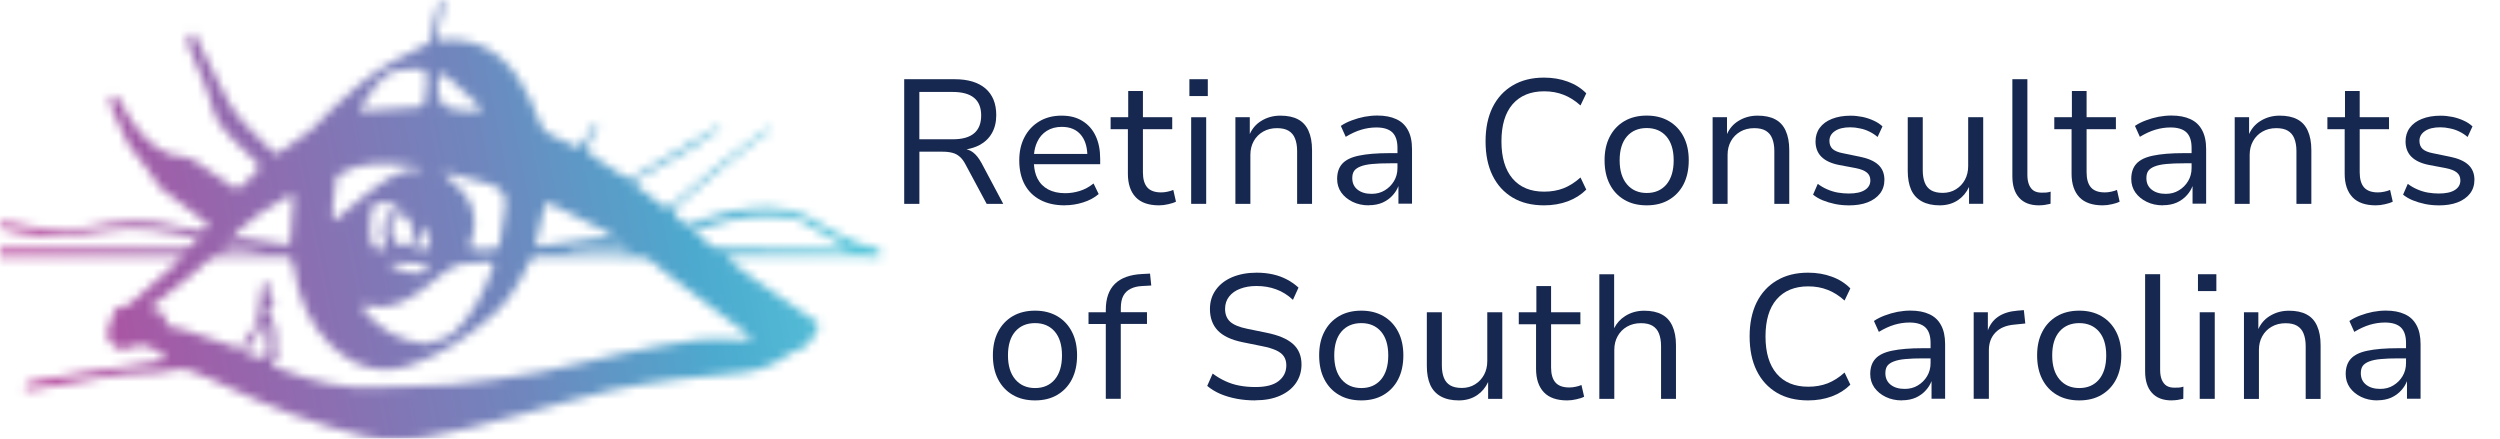 <svg width="285" height="50" viewBox="0 0 285 50" fill="none" xmlns="http://www.w3.org/2000/svg">
<g clip-path="url(#clip0_3913_253)">
<mask id="mask0_3913_253" style="mask-type:luminance" maskUnits="userSpaceOnUse" x="-1" y="-1" width="102" height="52">
<path d="M44.469 30.134C44.469 30.134 44.421 30.079 44.402 30.043C44.396 30.024 44.384 30.012 44.378 29.994C44.427 29.957 44.482 29.933 44.537 29.915H45.396C45.646 29.927 45.896 29.939 46.146 29.951C46.848 29.988 47.555 30.018 48.25 30.073C48.372 30.085 48.494 30.165 48.616 30.25C48.671 30.287 48.726 30.323 48.774 30.354C48.732 30.427 48.689 30.524 48.646 30.616C48.561 30.817 48.469 31.018 48.348 31.049C48.018 31.128 47.689 31.171 47.366 31.171C46.342 31.171 45.378 30.78 44.463 30.134M48.317 32.878C48.634 32.634 48.945 32.39 49.256 32.14C50.073 31.488 50.89 30.835 51.774 30.354C52.293 30.067 52.915 30.037 53.531 30.006C53.774 29.994 54.024 29.982 54.262 29.957C54.842 29.89 55.421 29.829 56 29.823C56.092 29.823 56.305 30.159 56.268 30.256C55.226 33.25 53.86 36.043 51.628 38.006C51.061 38.506 50.305 38.707 49.549 38.908C49.201 39 48.86 39.092 48.531 39.213C45.658 38.896 43.311 37.677 41.415 35.299C41.354 35.226 41.335 35.116 41.317 35C41.305 34.945 41.299 34.896 41.287 34.848C41.329 34.842 41.372 34.823 41.415 34.811C41.5 34.781 41.592 34.75 41.671 34.768C42.213 34.921 42.738 34.988 43.25 34.988C45.085 34.988 46.732 34.092 48.317 32.89M46.585 41.701C50.152 40.518 53.354 38.433 56.281 35.823C58.079 34.219 59.354 32.043 60.421 29.707C60.549 29.427 61.043 29.238 61.372 29.238C61.963 29.238 62.549 29.238 63.146 29.238C66.537 29.226 69.927 29.213 73.311 29.366C73.878 29.39 74.433 29.878 74.982 30.36C75.195 30.543 75.402 30.732 75.61 30.884C78.793 33.268 81.976 35.658 85.152 38.061C85.287 38.165 85.409 38.299 85.524 38.433C85.579 38.494 85.634 38.561 85.695 38.616C85.634 38.628 85.579 38.646 85.518 38.665C85.396 38.701 85.268 38.738 85.146 38.738C84.537 38.738 83.927 38.713 83.311 38.695C82.012 38.646 80.713 38.604 79.439 38.762C76.469 39.134 73.537 39.744 70.598 40.36C69.323 40.628 68.049 40.939 66.781 41.256C65.098 41.671 63.415 42.085 61.719 42.396C58.287 43.018 54.835 43.524 51.372 43.848C49.713 44 48.043 44.024 46.372 44.043C45.14 44.061 43.908 44.073 42.683 44.14C39.201 44.335 35.878 43.537 32.598 42.305C32.128 42.128 31.652 41.939 31.189 41.738C31.085 41.689 31.006 41.598 30.957 41.488C30.939 41.433 31.055 41.274 31.14 41.238C31.713 40.963 31.707 40.5 31.488 39.939C31.427 39.781 31.409 39.61 31.421 39.439C31.573 37.982 31.311 36.658 30.512 35.494C30.482 35.445 30.616 35.177 30.72 35.085C30.933 34.927 31.159 34.781 31.39 34.652C31.335 34.598 31.268 34.543 31.201 34.494C31.055 34.372 30.915 34.256 30.848 34.092C30.738 33.829 30.707 33.518 30.671 33.213C30.665 33.14 30.652 33.073 30.646 33C30.616 32.768 30.604 32.531 30.585 32.299C30.579 32.195 30.573 32.092 30.561 31.988C30.482 32.067 30.378 32.14 30.28 32.219C30.067 32.384 29.848 32.543 29.817 32.75C29.72 33.311 29.665 33.884 29.61 34.457C29.549 35.092 29.488 35.726 29.372 36.342C29.262 36.921 28.933 37.457 28.622 37.957C28.604 37.988 28.579 38.024 28.561 38.055C28.415 38.287 28.232 38.482 28.037 38.677C27.909 38.811 27.78 38.939 27.665 39.085C27.573 39.226 27.53 39.402 27.543 39.573C27.549 39.677 27.732 39.86 27.787 39.842C27.848 39.817 27.909 39.799 27.97 39.774C28.22 39.695 28.482 39.604 28.604 39.408C28.878 38.969 29.122 38.5 29.36 38.031C29.524 37.713 29.689 37.39 29.866 37.079C29.915 36.988 30.274 37.024 30.274 37.037C30.287 37.152 30.305 37.274 30.323 37.396C30.451 38.408 30.579 39.427 30.604 40.445C30.604 40.555 29.793 40.884 29.421 40.787C28.915 40.652 28.439 40.402 27.957 40.152C27.774 40.055 27.585 39.957 27.402 39.866C27.36 39.848 27.329 39.817 27.293 39.787C27.25 39.75 27.207 39.713 27.165 39.695C26.768 39.561 26.372 39.421 25.976 39.287C24.36 38.732 22.744 38.177 21.122 37.64C20.671 37.494 20.213 37.396 19.756 37.293C19.518 37.238 19.28 37.189 19.043 37.128C18.957 37.104 18.872 37.073 18.78 37.037C18.744 37.018 18.701 37.006 18.659 36.988C18.683 36.945 18.707 36.902 18.726 36.86C18.774 36.762 18.829 36.671 18.878 36.573C18.97 36.396 19.055 36.219 19.146 36.043L19.183 35.963C19.122 35.951 19.061 35.939 19 35.927C18.866 35.902 18.726 35.878 18.604 35.817C18.159 35.616 17.72 35.378 17.287 35.134C17.268 35.122 17.293 34.89 17.348 34.848C17.841 34.463 18.341 34.085 18.835 33.707C19.646 33.092 20.451 32.476 21.244 31.841C21.75 31.439 22.238 31.006 22.726 30.573C23.098 30.25 23.463 29.921 23.841 29.61C24.037 29.445 24.299 29.293 24.524 29.287C25.549 29.262 26.573 29.268 27.598 29.268C27.933 29.268 28.268 29.268 28.604 29.268C28.963 29.268 29.323 29.268 29.683 29.28C30.524 29.299 31.366 29.317 32.201 29.244C33.067 29.171 33.348 29.524 33.488 30.488C33.982 33.908 35.274 36.902 37.537 39.171C39.433 41.079 41.567 42.14 43.89 42.14C44.756 42.14 45.646 41.994 46.561 41.689M66.311 28.384H64.774V28.177C65.274 28.146 65.774 28.11 66.281 28.073C67.738 27.97 69.195 27.872 70.652 27.817C70.951 27.805 71.256 27.939 71.561 28.073C71.701 28.134 71.848 28.195 71.988 28.244C71.86 28.256 71.732 28.28 71.604 28.299C71.329 28.341 71.061 28.378 70.787 28.378C69.823 28.384 68.86 28.384 67.896 28.384C67.372 28.384 66.841 28.384 66.317 28.384M25.573 28.378C25.524 28.378 25.482 28.341 25.433 28.299C25.409 28.28 25.39 28.262 25.372 28.25C25.445 28.195 25.524 28.116 25.604 28.043C25.768 27.878 25.933 27.72 26.085 27.738C27.055 27.848 28.024 28.012 28.988 28.171C29.305 28.226 29.622 28.28 29.945 28.329L29.933 28.384C28.482 28.384 27.03 28.384 25.573 28.378ZM48.213 28.384C48.14 28.384 48.061 28.378 47.988 28.378V28.354H47.092C47.14 28.28 47.189 28.22 47.244 28.152C47.36 28.006 47.476 27.866 47.543 27.689C47.677 27.341 47.781 26.982 47.89 26.622C47.939 26.445 47.994 26.268 48.049 26.091C48.092 25.988 48.14 25.884 48.195 25.793C48.219 25.811 48.25 25.829 48.281 25.848C48.342 25.89 48.402 25.927 48.421 25.988C48.646 26.628 48.878 27.274 49.055 27.939C49.085 28.037 48.872 28.317 48.738 28.36C48.64 28.39 48.537 28.396 48.433 28.396C48.36 28.396 48.281 28.396 48.207 28.39M81.896 28.287C81.262 28.262 80.64 27.683 80.024 27.11C79.744 26.854 79.469 26.591 79.189 26.384C79.189 26.384 79.25 26.171 79.305 26.159C79.884 26.012 80.457 25.854 81.037 25.695C82.457 25.305 83.872 24.915 85.311 24.732C87 24.518 88.738 24.683 90.427 24.872C90.988 24.933 91.531 25.268 92.061 25.598C92.219 25.695 92.378 25.799 92.537 25.884C93.543 26.463 94.543 27.055 95.524 27.64C95.939 27.89 96.354 28.134 96.762 28.378C95.506 28.378 94.238 28.384 92.969 28.39C91.695 28.396 90.421 28.402 89.146 28.402C86.738 28.402 84.317 28.378 81.902 28.287M44.592 26.03C44.592 26.03 44.592 25.994 44.592 25.97C44.634 25.262 44.683 24.427 45.567 24.39C46.372 24.354 47.049 25.36 47.049 26.701C47.043 26.756 47.031 26.817 47.024 26.878C46.963 27.39 46.89 28.049 46.098 28.073H46.061C45.262 28.073 44.524 27.091 44.585 26.024M42.195 26.811C42.104 25.768 42.256 24.683 42.415 23.634C42.451 23.39 42.933 23.079 43.207 23.079C43.732 23.079 44.262 23.177 44.787 23.274C44.963 23.305 45.134 23.335 45.311 23.366C45.354 23.366 45.39 23.415 45.427 23.451C45.445 23.47 45.463 23.488 45.482 23.506C45.408 23.585 45.329 23.659 45.244 23.72C44.189 24.311 43.616 25.274 43.622 26.64C43.628 27.049 43.732 27.445 43.921 27.787C44.287 28.451 43.988 28.439 43.531 28.354C43.408 28.384 43.305 28.396 43.201 28.396C42.408 28.396 42.25 27.5 42.189 26.805M61.043 28.049C61.043 28.049 61.055 27.988 61.061 27.957C61.079 27.866 61.098 27.774 61.116 27.677C61.195 27.335 61.268 26.994 61.348 26.659C61.567 25.677 61.787 24.701 62.018 23.732C62.055 23.573 62.146 23.433 62.244 23.28C62.293 23.207 62.342 23.134 62.384 23.055L64.774 24.244C66.341 25.018 67.909 25.805 69.476 26.591C69.543 26.622 69.585 26.689 69.64 26.756C69.665 26.787 69.683 26.817 69.707 26.841C69.616 26.896 69.524 26.933 69.427 26.963C66.744 27.341 64.067 27.72 61.39 28.091H61.372C61.256 28.091 61.146 28.079 61.031 28.049M32.658 27.89C30.616 27.585 28.78 27.305 26.939 27.024C26.872 27 26.817 26.957 26.774 26.896C26.78 26.872 26.787 26.854 26.799 26.829C26.835 26.713 26.884 26.591 26.957 26.524C27.183 26.335 27.402 26.14 27.628 25.945C28.238 25.409 28.854 24.866 29.512 24.415C30.372 23.823 31.262 23.305 32.158 22.787C32.476 22.604 32.787 22.421 33.104 22.232C33.195 22.201 33.293 22.195 33.39 22.213C33.421 22.463 33.433 22.713 33.427 22.97C33.396 23.402 33.36 23.841 33.323 24.274C33.244 25.183 33.165 26.085 33.146 27C33.134 27.555 33.116 27.902 32.823 27.902C32.774 27.902 32.726 27.896 32.665 27.878M53.628 27.707C54.342 25.909 54.25 24.079 53.256 22.53C52.805 21.823 52.189 21.268 51.567 20.713C51.293 20.463 51.012 20.213 50.75 19.951C50.707 19.909 50.671 19.872 50.634 19.823C50.616 19.799 50.598 19.78 50.573 19.756C50.598 19.75 50.622 19.738 50.652 19.726C50.713 19.701 50.774 19.671 50.823 19.683C51.287 19.799 51.75 19.909 52.213 20.018C53.378 20.299 54.543 20.573 55.683 20.951C57.61 21.585 57.866 22.238 57.451 24.616C57.421 24.78 57.396 24.945 57.366 25.11C57.232 25.872 57.098 26.64 57.024 27.415C56.939 28.335 56.488 28.451 55.842 28.366C55.598 28.348 55.354 28.348 55.11 28.366C54.982 28.366 54.854 28.366 54.726 28.366C54.482 28.36 54.238 28.354 53.994 28.366C53.939 28.366 53.89 28.372 53.848 28.372C53.476 28.372 53.439 28.189 53.628 27.707ZM37.902 24.396C37.896 24.366 37.89 24.335 37.878 24.305C37.915 23.976 37.945 23.64 37.982 23.311C38.079 22.354 38.177 21.39 38.305 20.433C38.335 20.195 38.573 19.915 38.774 19.799C41.342 18.305 44.067 18.573 46.793 18.848C47.183 18.884 47.567 18.951 47.951 19.018H47.988C48.031 19.03 48.067 19.067 48.11 19.104C48.128 19.122 48.146 19.134 48.165 19.152C48.104 19.195 48.043 19.226 47.976 19.238C45.671 19.171 43.866 20.543 42.067 21.909C41.915 22.024 41.762 22.14 41.61 22.256C40.835 22.835 40.098 23.476 39.36 24.116C38.994 24.433 38.628 24.744 38.262 25.049C38.201 25.085 38.134 25.104 38.073 25.104C38.012 24.878 37.963 24.652 37.908 24.402M54.213 12.713C53.927 12.683 53.64 12.665 53.36 12.64C52.604 12.585 51.848 12.53 51.134 12.299C50.342 12.037 49.921 11.159 49.921 10.116V9.634C49.921 8.311 50.134 8.085 51.067 8.811C52.012 9.549 52.89 10.409 53.768 11.262C54.024 11.518 54.287 11.768 54.543 12.018C54.628 12.104 54.665 12.256 54.695 12.415C54.707 12.488 54.726 12.561 54.744 12.628C54.689 12.64 54.634 12.652 54.573 12.671C54.469 12.695 54.366 12.726 54.262 12.726C54.244 12.726 54.226 12.726 54.213 12.726M41.152 12.598C41.104 12.585 41.049 12.573 41 12.567C41.024 12.518 41.043 12.463 41.061 12.415C41.104 12.305 41.146 12.195 41.207 12.11C41.476 11.75 41.732 11.366 41.982 10.982C42.585 10.073 43.189 9.159 43.976 8.598C44.927 7.927 46.287 7.884 47.482 7.848H47.561C48.64 7.811 48.64 7.988 48.64 9.707C48.628 9.811 48.61 9.933 48.598 10.079C48.543 10.543 48.469 11.177 48.354 11.805C48.323 11.976 48.012 12.183 47.823 12.195C45.713 12.366 43.598 12.506 41.482 12.646H41.451C41.354 12.646 41.25 12.622 41.152 12.598ZM50.39 0.152C50.183 0.262 49.982 0.372 49.939 0.543C49.701 1.439 49.506 2.354 49.311 3.268C49.219 3.689 49.128 4.104 49.037 4.524C49 4.677 48.927 4.89 48.823 4.951C48.183 5.293 47.537 5.616 46.89 5.945C45.543 6.616 44.201 7.293 42.939 8.14C41.531 9.091 40.226 10.274 38.933 11.445C38.585 11.762 38.238 12.073 37.89 12.384C37.494 12.738 37.122 13.134 36.756 13.53C36.311 14.006 35.866 14.482 35.372 14.884C34.439 15.64 33.451 16.299 32.463 16.957C32.189 17.14 31.915 17.323 31.646 17.506C31.555 17.567 31.341 17.506 31.244 17.415C31.018 17.201 30.793 16.982 30.567 16.768C29.732 15.97 28.896 15.177 28.104 14.317C27.372 13.524 26.659 12.665 26.104 11.707C25.573 10.799 25.11 9.829 24.646 8.866C24.427 8.402 24.201 7.939 23.976 7.476C23.701 6.933 23.427 6.396 23.146 5.854C22.902 5.378 22.652 4.902 22.415 4.421C22.378 4.341 22.341 4.232 22.311 4.128C22.262 3.97 22.22 3.829 22.165 3.823C21.951 3.811 21.61 3.921 21.549 4.091C21.439 4.421 21.366 4.89 21.488 5.189C21.817 6.024 22.171 6.854 22.524 7.677C22.854 8.451 23.189 9.232 23.506 10.024C23.701 10.512 23.848 11.037 24 11.561C24.274 12.518 24.549 13.47 25.073 14.177C25.933 15.341 26.963 16.317 28 17.299C28.494 17.768 28.988 18.238 29.463 18.726C29.555 18.811 29.555 19.201 29.47 19.299C28.97 19.878 28.439 20.427 27.878 20.933C27.579 21.201 27.073 21.628 26.884 21.506C26.03 20.97 25.195 20.384 24.366 19.805C23.622 19.287 22.884 18.774 22.128 18.287C21.762 18.049 21.323 17.957 20.896 17.872C20.756 17.841 20.616 17.811 20.476 17.78C20.305 17.738 20.134 17.72 19.957 17.701C19.707 17.671 19.457 17.646 19.226 17.549C16.762 16.537 15.201 14.323 13.872 11.878C13.323 10.872 12.884 10.549 12.567 11.274C12.433 11.579 12.683 12.159 12.86 12.573L12.872 12.591C12.976 12.835 13.079 13.085 13.183 13.335C13.616 14.372 14.043 15.402 14.591 16.354C14.963 16.994 15.421 17.561 15.89 18.128C16.159 18.451 16.421 18.774 16.671 19.11C16.902 19.427 17.122 19.75 17.335 20.079C17.64 20.537 17.939 20.994 18.28 21.409C18.494 21.665 18.768 21.841 19.049 22.024C19.189 22.116 19.335 22.207 19.47 22.305C20.774 23.299 22.073 24.293 23.366 25.287C23.476 25.372 23.585 25.463 23.695 25.561C23.744 25.604 23.799 25.646 23.848 25.689C23.75 25.762 23.659 25.854 23.561 25.945C23.354 26.146 23.152 26.341 22.963 26.323C22.061 26.238 21.159 26.067 20.274 25.817C16.884 24.921 13.5 25.177 10.128 25.896C7.226 26.518 4.372 26.055 1.506 25.518C1.14 25.451 0.774 25.378 0.409 25.311C0.329 25.299 0.256 25.28 0.183 25.268C0.159 25.53 0.134 25.787 0.116 26.049C0.317 26.098 0.524 26.14 0.732 26.189C2.134 26.512 3.537 26.835 4.945 26.89C7.372 26.976 9.829 26.665 12.244 26.28C15.701 25.732 19.055 26.366 22.415 27.104C22.445 27.11 22.47 27.165 22.494 27.213C22.506 27.238 22.518 27.262 22.53 27.28C22.372 27.396 22.207 27.543 22.043 27.689C21.695 28.006 21.348 28.317 20.994 28.317C13.994 28.354 6.988 28.366 -0.012 28.366C-0.024 28.659 -0.03 28.951 -0.037 29.244C6.75 29.244 13.537 29.25 20.323 29.25C20.457 29.256 20.585 29.28 20.713 29.311C20.689 29.354 20.665 29.396 20.64 29.439C20.591 29.537 20.543 29.628 20.47 29.689C18.537 31.39 16.598 33.085 14.652 34.774C14.604 34.823 14.524 34.823 14.451 34.823C14.402 34.823 14.348 34.823 14.299 34.842C14.189 34.872 14.073 34.902 13.951 34.921C13.665 34.982 13.378 35.043 13.207 35.238C12.951 35.531 12.823 35.994 12.695 36.421C12.671 36.494 12.652 36.567 12.628 36.634C12.585 36.774 12.53 36.933 12.47 37.098C12.293 37.598 12.098 38.14 12.244 38.396C12.707 39.207 13.274 40.134 14.415 39.756C14.451 39.744 14.494 39.732 14.53 39.719C15.226 39.488 15.988 39.232 16.64 39.396C17.207 39.537 17.726 39.921 18.25 40.299C18.47 40.457 18.689 40.622 18.909 40.762C18.951 40.787 19 40.878 18.988 40.902C18.957 40.963 18.909 41.006 18.854 41.024C18.537 41.079 18.213 41.134 17.896 41.195C16.902 41.372 15.902 41.549 14.902 41.701C14.134 41.823 13.366 41.927 12.598 42.031C11.707 42.152 10.817 42.274 9.927 42.421C7.817 42.756 5.707 43.116 3.604 43.506C3.39 43.543 3.189 43.713 2.994 43.872C2.945 43.908 2.896 43.951 2.848 43.988C2.799 44.024 2.817 44.305 2.823 44.305C2.884 44.317 2.945 44.329 3.006 44.342C3.22 44.384 3.433 44.427 3.64 44.396C4.665 44.244 5.683 44.067 6.707 43.89C6.921 43.854 7.128 43.817 7.341 43.781C7.823 43.701 8.305 43.61 8.787 43.531C9.506 43.402 10.22 43.274 10.939 43.158C11.213 43.116 11.488 43.061 11.762 43.018C12.591 42.872 13.427 42.726 14.268 42.652C14.951 42.585 15.64 42.567 16.329 42.549C16.89 42.531 17.457 42.518 18.018 42.476C18.421 42.445 18.835 42.36 19.25 42.274C20.043 42.11 20.829 41.945 21.512 42.189C23.152 42.781 24.744 43.524 26.341 44.274C27.47 44.805 28.604 45.335 29.75 45.811C32.262 46.848 34.805 47.848 37.39 48.598C37.573 48.652 37.756 48.701 37.939 48.756C40.268 49.433 42.646 50.128 45.006 50.128C47.506 50.128 50.018 49.561 52.506 49C52.872 48.921 53.232 48.835 53.598 48.756C55.573 48.317 57.531 47.762 59.488 47.207C60.39 46.951 61.299 46.695 62.201 46.451C62.939 46.25 63.683 46.043 64.421 45.842C66.14 45.36 67.866 44.878 69.604 44.5C72.116 43.951 74.659 43.561 77.201 43.232C78.5 43.061 79.805 42.945 81.11 42.829C82.415 42.713 83.719 42.598 85.018 42.427C86.061 42.293 87.091 41.933 88.073 41.5C88.524 41.299 88.963 41.018 89.396 40.738C89.976 40.366 90.549 39.994 91.165 39.811C92.244 39.494 92.659 38.604 93.073 37.707C93.165 37.512 93.256 37.311 93.354 37.122C93.39 37.055 93.305 36.829 93.226 36.774C92.244 36.098 91.256 35.427 90.268 34.756C88.787 33.75 87.311 32.744 85.841 31.72C85.152 31.244 84.488 30.72 83.823 30.195C83.604 30.024 83.384 29.848 83.165 29.677C83.104 29.628 83.067 29.549 83.024 29.476C83.006 29.439 82.988 29.402 82.963 29.366C83.067 29.323 83.177 29.287 83.281 29.268C83.335 29.268 83.39 29.262 83.445 29.256C83.817 29.226 84.189 29.201 84.549 29.201C89.122 29.189 93.701 29.189 98.281 29.201C98.817 29.189 99.36 29.232 99.896 29.317C100.024 29.341 100.152 29.366 100.287 29.39C100.287 29.037 100.274 28.677 100.262 28.323C98.372 28.067 96.64 27.299 94.915 26.335C94.543 26.128 94.171 25.902 93.799 25.683C92.634 24.988 91.463 24.287 90.232 24C86.909 23.232 83.598 23.921 80.341 24.939C80.122 25.006 79.902 25.122 79.689 25.238C79.091 25.549 78.476 25.872 77.744 25.287C76.64 24.396 76.573 23.963 77.628 23.055C77.665 23.024 77.695 22.994 77.726 22.97C77.768 22.933 77.811 22.89 77.854 22.854C78.378 22.415 78.896 21.97 79.421 21.53C80.61 20.524 81.793 19.512 83 18.537C83.976 17.75 84.963 17 85.957 16.244C86.518 15.811 87.085 15.384 87.646 14.951C87.713 14.902 87.756 14.811 87.799 14.72C87.817 14.677 87.835 14.64 87.86 14.598C87.817 14.604 87.774 14.61 87.726 14.61C87.628 14.616 87.531 14.628 87.457 14.677C86.982 15.037 86.5 15.39 86.018 15.744C84.628 16.774 83.232 17.805 81.878 18.896C80.781 19.78 79.713 20.713 78.646 21.64C77.927 22.268 77.201 22.896 76.476 23.512C76.299 23.665 75.921 23.744 75.756 23.622C74.848 22.97 73.969 22.274 73.085 21.585C72.872 21.415 72.652 21.25 72.439 21.079C72.348 21 72.268 20.909 72.195 20.805C72.281 20.701 72.372 20.61 72.482 20.53C73.183 20.128 73.878 19.732 74.579 19.329C76 18.524 77.415 17.713 78.823 16.878C79.61 16.409 80.372 15.866 81.128 15.323C81.409 15.122 81.689 14.927 81.969 14.732C82.031 14.689 82.067 14.61 82.11 14.53C82.128 14.494 82.146 14.457 82.165 14.421C82.128 14.421 82.098 14.427 82.061 14.427C81.988 14.427 81.909 14.433 81.848 14.47C81.427 14.713 81.006 14.963 80.591 15.207C80.494 15.268 80.39 15.329 80.287 15.39C79.64 15.774 78.994 16.165 78.348 16.555C76.579 17.616 74.811 18.677 73.018 19.677C72.915 19.738 72.811 19.805 72.701 19.872C72.207 20.189 71.677 20.537 70.994 20.024C70.378 19.573 69.732 19.177 69.085 18.78C68.512 18.433 67.939 18.079 67.39 17.683C67.146 17.506 66.939 16.823 67.043 16.518C67.232 15.97 67.5 15.463 67.774 14.951C67.896 14.72 68.024 14.488 68.14 14.25C68.171 14.189 68.171 14.11 68.171 14.03V13.921C68.171 13.921 68.116 13.933 68.085 13.933C68.018 13.939 67.951 13.951 67.921 13.994C67.537 14.561 67.152 15.134 66.793 15.726C66.732 15.823 66.677 15.927 66.622 16.03C66.311 16.61 66.018 17.159 65.207 16.53C64.921 16.305 64.579 16.177 64.232 16.043C64.049 15.97 63.86 15.896 63.677 15.811C63.555 15.75 63.433 15.695 63.311 15.64C62.622 15.323 61.963 15.018 61.579 14.055C60.866 12.262 60.122 10.421 59.073 8.884C56.823 5.573 53.781 4.171 50.14 4.634C50.031 4.646 49.768 4.366 49.787 4.28C49.969 3.305 50.177 2.341 50.39 1.372C50.433 1.171 50.476 0.97 50.518 0.768C50.561 0.555 50.604 0.348 50.646 0.134C50.658 0.079 50.671 0.024 50.677 -0.024C50.598 0.03 50.506 0.085 50.415 0.134" fill="white"/>
</mask>
<g mask="url(#mask0_3913_253)">
<path d="M96.409 -19.324L-9.702 1.937L3.834 69.49L109.944 48.23L96.409 -19.324Z" fill="url(#paint0_linear_3913_253)"/>
</g>
<path d="M176.018 23.409C174.628 23.409 173.439 23.116 172.451 22.53C171.457 21.939 170.689 21.104 170.152 20.012C169.616 18.921 169.354 17.622 169.354 16.11C169.354 14.598 169.622 13.323 170.152 12.238C170.695 11.152 171.463 10.317 172.451 9.738C173.445 9.146 174.628 8.848 176.018 8.848C177 8.848 177.902 9 178.726 9.305C179.555 9.604 180.256 10.049 180.835 10.64L180.177 12.024C179.555 11.463 178.915 11.061 178.244 10.805C177.585 10.543 176.848 10.409 176.03 10.409C174.488 10.409 173.293 10.902 172.433 11.884C171.585 12.866 171.165 14.28 171.165 16.116C171.165 17.951 171.585 19.36 172.433 20.36C173.287 21.354 174.482 21.848 176.03 21.848C176.841 21.848 177.579 21.72 178.244 21.463C178.909 21.201 179.555 20.793 180.177 20.232L180.835 21.616C180.256 22.195 179.555 22.64 178.726 22.951C177.902 23.256 177 23.409 176.018 23.409Z" fill="#172850"/>
<path fill-rule="evenodd" clip-rule="evenodd" d="M103.079 9.03V23.232L103.085 23.238H104.811V17.293H107.427C107.878 17.293 108.256 17.335 108.573 17.421C108.884 17.5 109.159 17.646 109.396 17.854C109.64 18.055 109.866 18.354 110.067 18.744L112.482 23.244H114.372L111.884 18.567C111.585 18.03 111.28 17.646 110.957 17.396C110.725 17.212 110.468 17.088 110.181 17.024C110.722 16.93 111.206 16.775 111.634 16.555C112.256 16.226 112.738 15.774 113.067 15.195C113.402 14.616 113.573 13.927 113.573 13.122C113.573 11.799 113.159 10.793 112.341 10.085C111.518 9.384 110.348 9.03 108.823 9.03H103.079ZM108.628 15.878H104.805V10.482H108.591C109.689 10.482 110.506 10.707 111.043 11.152C111.579 11.591 111.854 12.262 111.854 13.159C111.854 14.055 111.591 14.732 111.055 15.189C110.524 15.646 109.72 15.878 108.628 15.878Z" fill="#172850"/>
<path fill-rule="evenodd" clip-rule="evenodd" d="M118.61 22.799C119.384 23.207 120.311 23.409 121.39 23.409L121.396 23.402C122.098 23.402 122.793 23.293 123.482 23.073C124.177 22.854 124.768 22.537 125.25 22.122L124.665 20.915C124.165 21.317 123.64 21.598 123.091 21.768C122.537 21.939 121.988 22.024 121.427 22.024C120.671 22.024 120.024 21.878 119.482 21.591C118.951 21.305 118.543 20.89 118.262 20.335C118.039 19.884 117.908 19.347 117.868 18.72H125.421V18.11C125.421 17.098 125.25 16.226 124.902 15.494C124.555 14.756 124.055 14.195 123.402 13.793C122.744 13.384 121.982 13.183 121.012 13.183C120.043 13.183 119.195 13.402 118.47 13.841C117.75 14.274 117.189 14.872 116.793 15.634C116.39 16.396 116.195 17.28 116.195 18.287C116.195 19.354 116.402 20.274 116.817 21.043C117.232 21.805 117.829 22.39 118.61 22.799ZM117.88 17.549C117.93 17.043 118.049 16.589 118.238 16.189C118.488 15.64 118.854 15.22 119.329 14.921C119.811 14.616 120.384 14.463 121.043 14.463C121.988 14.463 122.713 14.768 123.213 15.366C123.663 15.898 123.911 16.627 123.956 17.549H117.88Z" fill="#172850"/>
<path d="M132.119 23.409C130.943 23.408 130.054 23.097 129.47 22.482C128.878 21.854 128.579 20.963 128.579 19.799V14.732H126.61V13.36H128.616V10.372H130.293V13.36H133.634V14.732H130.293V19.646C130.293 20.409 130.457 20.982 130.787 21.36C131.116 21.738 131.64 21.933 132.36 21.933C132.604 21.933 132.848 21.909 133.085 21.854C133.329 21.805 133.555 21.738 133.756 21.652L134.061 22.988C133.829 23.11 133.543 23.201 133.183 23.28C132.83 23.366 132.471 23.408 132.119 23.409Z" fill="#172850"/>
<path d="M135.591 9.03V10.951H137.689V9.03H135.591Z" fill="#172850"/>
<path d="M135.793 13.366V23.238H137.506V13.366H135.793Z" fill="#172850"/>
<path d="M140.835 23.232V13.36H142.476V15.28C142.765 14.64 143.195 14.144 143.768 13.793C144.421 13.384 145.152 13.183 145.963 13.183C146.774 13.183 147.445 13.323 147.97 13.604C148.506 13.884 148.902 14.317 149.165 14.902C149.433 15.488 149.573 16.226 149.573 17.116V23.238H147.872V17.213C147.872 16.646 147.787 16.171 147.628 15.78C147.476 15.39 147.226 15.104 146.89 14.902C146.561 14.707 146.122 14.61 145.579 14.61C144.976 14.61 144.451 14.744 143.994 15.006C143.537 15.268 143.183 15.628 142.927 16.085C142.671 16.543 142.543 17.067 142.543 17.659V23.238H140.829L140.835 23.232Z" fill="#172850"/>
<path fill-rule="evenodd" clip-rule="evenodd" d="M154.201 23.012C154.738 23.274 155.354 23.409 156.043 23.409L156.055 23.396C156.646 23.396 157.171 23.293 157.628 23.091C158.091 22.878 158.482 22.591 158.799 22.226C159.069 21.925 159.275 21.586 159.421 21.209V23.22H160.97V16.994C160.97 16.104 160.811 15.384 160.5 14.823C160.195 14.256 159.75 13.841 159.165 13.579C158.579 13.305 157.86 13.171 157.006 13.171C156.524 13.171 156.043 13.22 155.543 13.311C155.055 13.409 154.573 13.543 154.11 13.72C153.646 13.89 153.226 14.098 152.854 14.354L153.415 15.598C154.024 15.226 154.616 14.957 155.183 14.787C155.756 14.616 156.329 14.53 156.909 14.53C157.726 14.53 158.335 14.72 158.726 15.091C159.116 15.47 159.311 16.055 159.311 16.86V17.457H158.409C156.963 17.457 155.811 17.555 154.939 17.738C154.061 17.915 153.427 18.22 153.03 18.652C152.628 19.085 152.433 19.671 152.433 20.409C152.433 20.976 152.585 21.488 152.902 21.945C153.226 22.396 153.659 22.75 154.201 23.012ZM159.311 18.616V19.159C159.311 19.713 159.177 20.207 158.915 20.646C158.652 21.085 158.299 21.439 157.86 21.701C157.427 21.97 156.927 22.098 156.36 22.098C155.695 22.098 155.165 21.939 154.756 21.616C154.354 21.293 154.159 20.86 154.159 20.305C154.159 19.97 154.226 19.695 154.372 19.482C154.524 19.274 154.768 19.104 155.098 18.976C155.433 18.841 155.878 18.744 156.433 18.695C156.982 18.64 157.665 18.616 158.476 18.616H159.311Z" fill="#172850"/>
<path fill-rule="evenodd" clip-rule="evenodd" d="M185.171 22.774C185.89 23.201 186.744 23.409 187.726 23.409C188.701 23.409 189.549 23.201 190.268 22.774C190.988 22.348 191.543 21.756 191.933 20.994C192.323 20.232 192.518 19.311 192.518 18.274C192.518 17.238 192.323 16.348 191.933 15.591C191.543 14.829 190.988 14.238 190.268 13.811C189.543 13.39 188.713 13.177 187.726 13.177C186.738 13.177 185.89 13.39 185.171 13.811C184.451 14.238 183.896 14.829 183.506 15.591C183.116 16.348 182.921 17.22 182.921 18.274C182.921 19.329 183.116 20.232 183.506 20.994C183.896 21.756 184.451 22.354 185.171 22.774ZM189.976 21.024C189.421 21.676 188.672 21.999 187.729 22C186.791 21.999 186.042 21.676 185.482 21.024C184.921 20.366 184.64 19.451 184.64 18.28C184.64 17.11 184.909 16.207 185.463 15.561C186.012 14.921 186.78 14.598 187.726 14.598C188.671 14.598 189.421 14.921 189.976 15.561C190.524 16.207 190.799 17.11 190.799 18.28C190.799 19.451 190.524 20.366 189.976 21.024Z" fill="#172850"/>
<path d="M195.238 23.232V13.36H196.878V15.28C197.168 14.64 197.597 14.144 198.171 13.793C198.823 13.384 199.555 13.183 200.366 13.183C201.177 13.183 201.848 13.323 202.372 13.604C202.909 13.884 203.305 14.317 203.567 14.902C203.835 15.488 203.976 16.226 203.976 17.116V23.238H202.274V17.213C202.274 16.646 202.189 16.171 202.03 15.78C201.878 15.39 201.628 15.104 201.293 14.902C200.963 14.707 200.524 14.61 199.982 14.61C199.378 14.61 198.854 14.744 198.396 15.006C197.939 15.268 197.585 15.628 197.329 16.085C197.073 16.543 196.945 17.067 196.945 17.659V23.238H195.232L195.238 23.232Z" fill="#172850"/>
<path d="M209.189 23.256C209.695 23.36 210.207 23.409 210.726 23.409L210.738 23.415C211.573 23.415 212.293 23.305 212.896 23.073C213.506 22.835 213.976 22.5 214.317 22.067C214.652 21.628 214.823 21.104 214.823 20.494C214.823 19.78 214.585 19.207 214.122 18.78C213.665 18.36 212.963 18.055 212.024 17.866L210.104 17.47C209.567 17.372 209.177 17.207 208.921 16.988C208.677 16.762 208.555 16.451 208.555 16.061C208.555 15.598 208.762 15.226 209.177 14.945C209.591 14.659 210.177 14.512 210.933 14.512C211.293 14.512 211.665 14.555 212.037 14.64C212.415 14.713 212.774 14.835 213.116 15.006C213.463 15.177 213.768 15.378 214.043 15.616L214.604 14.409C214.329 14.152 213.994 13.927 213.598 13.75C213.207 13.567 212.787 13.427 212.329 13.329C211.872 13.238 211.415 13.189 210.957 13.189C210.152 13.189 209.445 13.311 208.835 13.555C208.232 13.793 207.774 14.134 207.451 14.573C207.128 15.012 206.97 15.53 206.97 16.122C206.97 16.829 207.189 17.415 207.628 17.86C208.073 18.311 208.738 18.622 209.61 18.799L211.555 19.165C212.134 19.28 212.561 19.451 212.823 19.671C213.085 19.884 213.22 20.183 213.22 20.573C213.22 21.037 213.006 21.402 212.585 21.665C212.159 21.933 211.549 22.061 210.756 22.061C210.348 22.061 209.939 22.024 209.524 21.957C209.11 21.884 208.707 21.762 208.317 21.591C207.927 21.427 207.561 21.213 207.226 20.957L206.689 22.189C206.994 22.439 207.36 22.659 207.793 22.835C208.226 23.012 208.689 23.152 209.189 23.256Z" fill="#172850"/>
<path d="M221.128 23.409C220.323 23.409 219.646 23.262 219.098 22.963C218.555 22.671 218.146 22.232 217.878 21.652C217.616 21.067 217.482 20.341 217.482 19.482V13.36H219.195V19.421C219.195 19.976 219.274 20.445 219.427 20.829C219.579 21.213 219.823 21.5 220.152 21.695C220.488 21.89 220.933 21.988 221.476 21.988C222.018 21.988 222.543 21.854 222.976 21.579C223.415 21.311 223.756 20.945 224.006 20.488C224.25 20.03 224.372 19.518 224.372 18.939V13.36H226.085V23.232H224.47V21.316C224.177 21.936 223.773 22.427 223.25 22.787C222.659 23.201 221.945 23.409 221.128 23.409Z" fill="#172850"/>
<path d="M230.183 22.543C230.701 23.122 231.451 23.409 232.433 23.409C232.665 23.409 232.89 23.39 233.104 23.36C233.323 23.323 233.543 23.28 233.762 23.232L233.774 21.848C233.604 21.902 233.439 21.933 233.268 21.951C233.098 21.963 232.927 21.963 232.75 21.963C232.402 21.963 232.104 21.896 231.86 21.75C231.622 21.598 231.439 21.366 231.311 21.061C231.183 20.75 231.122 20.378 231.122 19.945V9.03H229.409V20.091C229.409 21.152 229.665 21.97 230.183 22.543Z" fill="#172850"/>
<path d="M239.698 23.409C238.523 23.408 237.634 23.097 237.049 22.482C236.457 21.854 236.159 20.963 236.159 19.799V14.732H234.189V13.36H236.195V10.372H237.872V13.36H241.213V14.732H237.872V19.646C237.872 20.409 238.037 20.982 238.366 21.36C238.695 21.738 239.22 21.933 239.939 21.933C240.183 21.933 240.427 21.909 240.665 21.854C240.909 21.805 241.134 21.738 241.335 21.652L241.64 22.988C241.409 23.11 241.122 23.201 240.762 23.28C240.409 23.366 240.051 23.408 239.698 23.409Z" fill="#172850"/>
<path fill-rule="evenodd" clip-rule="evenodd" d="M244.732 23.012C245.268 23.274 245.884 23.409 246.573 23.409L246.585 23.396C247.177 23.396 247.701 23.293 248.159 23.091C248.622 22.878 249.012 22.591 249.329 22.226C249.599 21.925 249.805 21.586 249.951 21.209V23.22H251.5V16.994C251.5 16.104 251.341 15.384 251.03 14.823C250.726 14.256 250.28 13.841 249.695 13.579C249.11 13.305 248.39 13.171 247.537 13.171C247.055 13.171 246.573 13.22 246.073 13.311C245.585 13.409 245.104 13.543 244.64 13.72C244.177 13.89 243.756 14.098 243.384 14.354L243.945 15.598C244.555 15.226 245.146 14.957 245.713 14.787C246.287 14.616 246.86 14.53 247.439 14.53C248.256 14.53 248.866 14.72 249.256 15.091C249.646 15.47 249.841 16.055 249.841 16.86V17.457H248.939C247.494 17.457 246.341 17.555 245.47 17.738C244.591 17.915 243.957 18.22 243.561 18.652C243.159 19.085 242.963 19.671 242.963 20.409C242.963 20.976 243.116 21.488 243.433 21.945C243.756 22.396 244.189 22.75 244.732 23.012ZM249.841 18.616V19.159C249.841 19.713 249.707 20.207 249.445 20.646C249.183 21.085 248.829 21.439 248.39 21.701C247.957 21.97 247.457 22.098 246.89 22.098C246.226 22.098 245.695 21.939 245.287 21.616C244.884 21.293 244.689 20.86 244.689 20.305C244.689 19.97 244.756 19.695 244.902 19.482C245.055 19.274 245.299 19.104 245.628 18.976C245.963 18.841 246.409 18.744 246.963 18.695C247.512 18.64 248.195 18.616 249.006 18.616H249.841Z" fill="#172850"/>
<path d="M254.756 23.232V13.36H256.396V15.28C256.686 14.64 257.116 14.144 257.689 13.793C258.341 13.384 259.073 13.183 259.884 13.183C260.695 13.183 261.366 13.323 261.89 13.604C262.427 13.884 262.823 14.317 263.085 14.902C263.354 15.488 263.494 16.226 263.494 17.116V23.238H261.793V17.213C261.793 16.646 261.707 16.171 261.549 15.78C261.396 15.39 261.146 15.104 260.811 14.902C260.482 14.707 260.043 14.61 259.5 14.61C258.896 14.61 258.372 14.744 257.915 15.006C257.457 15.268 257.104 15.628 256.848 16.085C256.591 16.543 256.463 17.067 256.463 17.659V23.238H254.75L254.756 23.232Z" fill="#172850"/>
<path d="M268.183 22.482C268.768 23.097 269.657 23.408 270.832 23.409C271.185 23.408 271.544 23.366 271.896 23.28C272.256 23.201 272.543 23.11 272.774 22.988L272.47 21.652C272.268 21.738 272.043 21.805 271.799 21.854C271.561 21.909 271.317 21.933 271.073 21.933C270.354 21.933 269.829 21.738 269.5 21.36C269.171 20.982 269.006 20.409 269.006 19.646V14.732H272.348V13.36H269.006V10.372H267.329V13.36H265.323V14.732H267.293V19.799C267.293 20.963 267.591 21.854 268.183 22.482Z" fill="#172850"/>
<path d="M277.988 23.409C277.469 23.409 276.957 23.36 276.451 23.256C275.951 23.152 275.488 23.012 275.055 22.835C274.622 22.659 274.256 22.439 273.951 22.189L274.488 20.957C274.823 21.213 275.189 21.427 275.579 21.591C275.97 21.762 276.372 21.884 276.787 21.957C277.201 22.024 277.61 22.061 278.018 22.061C278.811 22.061 279.421 21.933 279.848 21.665C280.268 21.402 280.482 21.037 280.482 20.573C280.482 20.183 280.348 19.884 280.085 19.671C279.823 19.451 279.396 19.28 278.817 19.165L276.872 18.799C276 18.622 275.335 18.311 274.89 17.86C274.451 17.415 274.232 16.829 274.232 16.122C274.232 15.53 274.39 15.012 274.713 14.573C275.037 14.134 275.494 13.793 276.098 13.555C276.707 13.311 277.415 13.189 278.22 13.189C278.677 13.189 279.134 13.238 279.591 13.329C280.049 13.427 280.47 13.567 280.86 13.75C281.256 13.927 281.591 14.152 281.866 14.409L281.305 15.616C281.03 15.378 280.726 15.177 280.378 15.006C280.037 14.835 279.677 14.713 279.299 14.64C278.927 14.555 278.555 14.512 278.195 14.512C277.439 14.512 276.854 14.659 276.439 14.945C276.024 15.226 275.817 15.598 275.817 16.061C275.817 16.451 275.939 16.762 276.183 16.988C276.439 17.207 276.829 17.372 277.366 17.47L279.287 17.866C280.226 18.055 280.927 18.36 281.384 18.78C281.848 19.207 282.085 19.78 282.085 20.494C282.085 21.104 281.915 21.628 281.579 22.067C281.238 22.5 280.768 22.835 280.159 23.073C279.555 23.305 278.835 23.415 278 23.415L277.988 23.409Z" fill="#172850"/>
<path fill-rule="evenodd" clip-rule="evenodd" d="M115.439 45.012C116.159 45.439 117.012 45.646 117.994 45.646C118.97 45.646 119.817 45.439 120.537 45.012C121.256 44.585 121.811 43.994 122.201 43.232C122.591 42.469 122.787 41.549 122.787 40.512C122.787 39.476 122.591 38.585 122.201 37.829C121.811 37.067 121.256 36.476 120.537 36.049C119.811 35.628 118.982 35.415 117.994 35.415C117.006 35.415 116.159 35.628 115.439 36.049C114.72 36.476 114.165 37.067 113.774 37.829C113.384 38.585 113.189 39.457 113.189 40.512C113.189 41.567 113.384 42.469 113.774 43.232C114.165 43.994 114.72 44.592 115.439 45.012ZM120.244 43.262C119.69 43.914 118.941 44.237 117.997 44.238C117.059 44.237 116.31 43.914 115.75 43.262C115.189 42.604 114.909 41.689 114.909 40.518C114.909 39.348 115.177 38.445 115.732 37.799C116.28 37.158 117.049 36.835 117.994 36.835C118.939 36.835 119.689 37.158 120.244 37.799C120.793 38.445 121.067 39.348 121.067 40.518C121.067 41.689 120.793 42.604 120.244 43.262Z" fill="#172850"/>
<path d="M126.061 45.469V45.463H127.768V36.927H130.756V35.592H127.774V35.122C127.774 34.549 127.866 34.079 128.055 33.726C128.244 33.372 128.524 33.104 128.878 32.927C129.238 32.744 129.671 32.634 130.177 32.61L131.244 32.549L131.104 31.189L130.201 31.238C128.829 31.305 127.799 31.677 127.104 32.354C126.409 33.037 126.061 34.024 126.061 35.329V35.598H124.091V36.933H126.061V45.463H126.055L126.061 45.469Z" fill="#172850"/>
<path d="M140.976 45.457C141.652 45.585 142.366 45.646 143.122 45.646L143.116 45.634C144.189 45.634 145.122 45.463 145.909 45.116C146.701 44.768 147.311 44.287 147.738 43.665C148.159 43.049 148.372 42.342 148.372 41.543C148.372 40.573 148.049 39.793 147.396 39.207C146.744 38.628 145.732 38.201 144.36 37.927L142.189 37.482C141.274 37.299 140.622 37.024 140.232 36.671C139.848 36.311 139.659 35.829 139.659 35.207C139.659 34.671 139.811 34.201 140.116 33.811C140.421 33.421 140.835 33.122 141.372 32.921C141.909 32.713 142.53 32.604 143.226 32.604C144.055 32.604 144.811 32.732 145.488 32.988C146.177 33.238 146.811 33.634 147.396 34.183L148.03 32.787C147.646 32.433 147.207 32.122 146.707 31.86C146.213 31.598 145.677 31.402 145.091 31.274C144.512 31.146 143.902 31.085 143.25 31.085C142.213 31.085 141.293 31.256 140.482 31.591C139.677 31.933 139.049 32.415 138.604 33.043C138.152 33.671 137.933 34.396 137.933 35.226C137.933 36.238 138.232 37.049 138.823 37.677C139.427 38.305 140.372 38.75 141.659 39.012L143.854 39.457C144.518 39.585 145.049 39.744 145.457 39.927C145.872 40.116 146.171 40.348 146.36 40.628C146.543 40.902 146.64 41.238 146.64 41.646C146.64 42.396 146.341 42.994 145.75 43.451C145.165 43.902 144.293 44.122 143.122 44.122C142.463 44.122 141.848 44.067 141.28 43.957C140.726 43.854 140.195 43.683 139.695 43.451C139.189 43.219 138.707 42.933 138.244 42.585L137.622 43.994C138.061 44.36 138.561 44.665 139.122 44.908C139.689 45.146 140.305 45.329 140.976 45.457Z" fill="#172850"/>
<path fill-rule="evenodd" clip-rule="evenodd" d="M155.189 45.646C154.207 45.646 153.354 45.439 152.634 45.012C151.915 44.592 151.36 43.994 150.97 43.232C150.579 42.469 150.384 41.567 150.384 40.512C150.384 39.457 150.579 38.585 150.97 37.829C151.36 37.067 151.915 36.476 152.634 36.049C153.354 35.628 154.201 35.415 155.189 35.415C156.177 35.415 157.006 35.628 157.732 36.049C158.451 36.476 159.006 37.067 159.396 37.829C159.787 38.585 159.982 39.476 159.982 40.512C159.982 41.549 159.787 42.469 159.396 43.232C159.006 43.994 158.451 44.585 157.732 45.012C157.012 45.439 156.165 45.646 155.189 45.646ZM155.192 44.238C156.136 44.237 156.885 43.914 157.439 43.262C157.988 42.604 158.262 41.689 158.262 40.518C158.262 39.348 157.988 38.445 157.439 37.799C156.884 37.158 156.134 36.835 155.189 36.835C154.244 36.835 153.476 37.158 152.927 37.799C152.372 38.445 152.104 39.348 152.104 40.518C152.104 41.689 152.384 42.604 152.945 43.262C153.506 43.914 154.254 44.237 155.192 44.238Z" fill="#172850"/>
<path d="M164.274 45.201C164.823 45.5 165.5 45.646 166.305 45.646C167.122 45.646 167.835 45.439 168.427 45.024C168.95 44.665 169.353 44.174 169.646 43.553V45.469H171.262V35.598H169.549V41.177C169.549 41.756 169.427 42.268 169.183 42.726C168.933 43.183 168.591 43.549 168.152 43.817C167.72 44.092 167.195 44.226 166.652 44.226C166.11 44.226 165.665 44.128 165.329 43.933C165 43.738 164.756 43.451 164.604 43.067C164.451 42.683 164.372 42.213 164.372 41.658V35.598H162.659V41.719C162.659 42.579 162.793 43.305 163.055 43.89C163.323 44.469 163.732 44.908 164.274 45.201Z" fill="#172850"/>
<path d="M178.649 45.646C177.474 45.646 176.585 45.335 176 44.719C175.409 44.092 175.11 43.201 175.11 42.037V36.969H173.14V35.598H175.146V32.61H176.823V35.598H180.165V36.969H176.823V41.884C176.823 42.646 176.988 43.219 177.317 43.598C177.646 43.976 178.171 44.171 178.89 44.171C179.134 44.171 179.378 44.146 179.616 44.092C179.86 44.043 180.085 43.976 180.287 43.89L180.591 45.226C180.36 45.348 180.073 45.439 179.713 45.518C179.361 45.603 179.002 45.646 178.649 45.646Z" fill="#172850"/>
<path d="M182.323 31.268V45.469H184.03V39.89C184.03 39.299 184.159 38.774 184.415 38.317C184.671 37.86 185.024 37.5 185.482 37.238C185.939 36.976 186.463 36.842 187.067 36.842C187.61 36.842 188.049 36.939 188.378 37.134C188.713 37.335 188.963 37.622 189.116 38.012C189.274 38.402 189.36 38.878 189.36 39.445V45.469H191.061V39.348C191.061 38.482 190.921 37.75 190.652 37.165C190.39 36.579 189.994 36.14 189.457 35.854C188.933 35.567 188.262 35.421 187.451 35.421C186.64 35.421 185.909 35.622 185.268 36.031C184.727 36.369 184.306 36.831 184.012 37.418V31.268H182.323Z" fill="#172850"/>
<path d="M206.122 45.646C204.732 45.646 203.543 45.354 202.555 44.768C201.561 44.177 200.793 43.342 200.256 42.25C199.72 41.158 199.457 39.86 199.457 38.348C199.457 36.835 199.726 35.561 200.256 34.476C200.799 33.39 201.567 32.555 202.555 31.976C203.549 31.384 204.732 31.085 206.122 31.085C207.104 31.085 208.006 31.238 208.829 31.543C209.659 31.841 210.36 32.287 210.939 32.878L210.28 34.262C209.659 33.701 209.018 33.299 208.348 33.043C207.689 32.781 206.951 32.646 206.134 32.646C204.591 32.646 203.396 33.14 202.537 34.122C201.689 35.104 201.268 36.518 201.268 38.354C201.268 40.189 201.689 41.598 202.537 42.598C203.39 43.592 204.585 44.085 206.134 44.085C206.945 44.085 207.683 43.957 208.348 43.701C209.012 43.439 209.659 43.031 210.28 42.469L210.939 43.854C210.36 44.433 209.659 44.878 208.829 45.189C208.006 45.494 207.104 45.646 206.122 45.646Z" fill="#172850"/>
<path fill-rule="evenodd" clip-rule="evenodd" d="M214.976 45.25C215.512 45.512 216.128 45.646 216.817 45.646L216.829 45.634C217.421 45.634 217.945 45.531 218.402 45.329C218.866 45.116 219.256 44.829 219.573 44.463C219.843 44.163 220.049 43.824 220.195 43.447V45.457H221.744V39.232C221.744 38.342 221.585 37.622 221.274 37.061C220.97 36.494 220.524 36.079 219.939 35.817C219.354 35.543 218.634 35.408 217.78 35.408C217.299 35.408 216.817 35.457 216.317 35.549C215.829 35.646 215.348 35.781 214.884 35.957C214.421 36.128 214 36.335 213.628 36.592L214.189 37.835C214.799 37.463 215.39 37.195 215.957 37.024C216.53 36.854 217.104 36.768 217.683 36.768C218.5 36.768 219.11 36.957 219.5 37.329C219.89 37.707 220.085 38.293 220.085 39.098V39.695H219.183C217.738 39.695 216.585 39.793 215.713 39.976C214.835 40.152 214.201 40.457 213.805 40.89C213.402 41.323 213.207 41.908 213.207 42.646C213.207 43.213 213.36 43.726 213.677 44.183C214 44.634 214.433 44.988 214.976 45.25ZM220.085 40.854V41.396C220.085 41.951 219.951 42.445 219.689 42.884C219.427 43.323 219.073 43.677 218.634 43.939C218.201 44.207 217.701 44.335 217.134 44.335C216.47 44.335 215.939 44.177 215.53 43.854C215.128 43.531 214.933 43.098 214.933 42.543C214.933 42.207 215 41.933 215.146 41.719C215.299 41.512 215.543 41.342 215.872 41.213C216.207 41.079 216.652 40.982 217.207 40.933C217.756 40.878 218.439 40.854 219.25 40.854H220.085Z" fill="#172850"/>
<path d="M225 45.469V35.598H226.616V37.658C226.855 37.005 227.233 36.493 227.756 36.128C228.341 35.719 229.079 35.488 229.982 35.415L230.72 35.354L230.884 36.878L229.64 37.006C228.707 37.085 227.988 37.384 227.482 37.908C226.982 38.427 226.732 39.098 226.732 39.927V45.463H225.006L225 45.469Z" fill="#172850"/>
<path fill-rule="evenodd" clip-rule="evenodd" d="M234.482 45.012C235.201 45.439 236.055 45.646 237.037 45.646C238.012 45.646 238.86 45.439 239.579 45.012C240.299 44.585 240.854 43.994 241.244 43.232C241.634 42.469 241.829 41.549 241.829 40.512C241.829 39.476 241.634 38.585 241.244 37.829C240.854 37.067 240.299 36.476 239.579 36.049C238.854 35.628 238.024 35.415 237.037 35.415C236.049 35.415 235.201 35.628 234.482 36.049C233.762 36.476 233.207 37.067 232.817 37.829C232.427 38.585 232.232 39.457 232.232 40.512C232.232 41.567 232.427 42.469 232.817 43.232C233.207 43.994 233.762 44.592 234.482 45.012ZM239.287 43.262C238.732 43.914 237.983 44.237 237.04 44.238C236.102 44.237 235.353 43.914 234.793 43.262C234.232 42.604 233.951 41.689 233.951 40.518C233.951 39.348 234.22 38.445 234.774 37.799C235.323 37.158 236.091 36.835 237.037 36.835C237.982 36.835 238.732 37.158 239.287 37.799C239.835 38.445 240.11 39.348 240.11 40.518C240.11 41.689 239.835 42.604 239.287 43.262Z" fill="#172850"/>
<path d="M247.567 45.646C246.585 45.646 245.835 45.36 245.317 44.781C244.799 44.207 244.543 43.39 244.543 42.329V31.262H246.256V42.177C246.256 42.61 246.317 42.982 246.445 43.293C246.573 43.598 246.756 43.829 246.994 43.982C247.238 44.128 247.537 44.195 247.884 44.195C248.061 44.195 248.232 44.195 248.402 44.183C248.573 44.165 248.738 44.134 248.909 44.079L248.896 45.463C248.677 45.512 248.457 45.555 248.238 45.592C248.024 45.622 247.799 45.64 247.567 45.64V45.646Z" fill="#172850"/>
<path d="M250.567 31.262V33.183H252.665V31.262H250.567Z" fill="#172850"/>
<path d="M250.768 35.598V45.469H252.482V35.598H250.768Z" fill="#172850"/>
<path d="M255.811 45.469V35.598H257.451V37.517C257.741 36.878 258.17 36.382 258.744 36.031C259.396 35.622 260.128 35.421 260.939 35.421C261.75 35.421 262.421 35.561 262.945 35.842C263.482 36.122 263.878 36.555 264.14 37.14C264.409 37.726 264.549 38.463 264.549 39.354V45.476H262.848V39.451C262.848 38.884 262.762 38.408 262.604 38.018C262.451 37.628 262.201 37.342 261.866 37.14C261.537 36.945 261.098 36.848 260.555 36.848C259.951 36.848 259.427 36.982 258.97 37.244C258.512 37.506 258.159 37.866 257.902 38.323C257.646 38.781 257.518 39.305 257.518 39.896V45.476H255.805L255.811 45.469Z" fill="#172850"/>
<path fill-rule="evenodd" clip-rule="evenodd" d="M269.177 45.25C269.713 45.512 270.329 45.646 271.018 45.646L271.03 45.634C271.622 45.634 272.146 45.531 272.604 45.329C273.067 45.116 273.457 44.829 273.774 44.463C274.044 44.163 274.25 43.824 274.396 43.447V45.457H275.945V39.232C275.945 38.342 275.787 37.622 275.476 37.061C275.171 36.494 274.726 36.079 274.14 35.817C273.555 35.543 272.835 35.408 271.982 35.408C271.5 35.408 271.018 35.457 270.518 35.549C270.03 35.646 269.549 35.781 269.085 35.957C268.622 36.128 268.201 36.335 267.829 36.592L268.39 37.835C269 37.463 269.591 37.195 270.159 37.024C270.732 36.854 271.305 36.768 271.884 36.768C272.701 36.768 273.311 36.957 273.701 37.329C274.091 37.707 274.287 38.293 274.287 39.098V39.695H273.384C271.939 39.695 270.787 39.793 269.915 39.976C269.037 40.152 268.402 40.457 268.006 40.89C267.604 41.323 267.409 41.908 267.409 42.646C267.409 43.213 267.561 43.726 267.878 44.183C268.201 44.634 268.634 44.988 269.177 45.25ZM274.287 40.854V41.396C274.287 41.951 274.152 42.445 273.89 42.884C273.628 43.323 273.274 43.677 272.835 43.939C272.402 44.207 271.902 44.335 271.335 44.335C270.671 44.335 270.14 44.177 269.732 43.854C269.329 43.531 269.134 43.098 269.134 42.543C269.134 42.207 269.201 41.933 269.348 41.719C269.5 41.512 269.744 41.342 270.073 41.213C270.409 41.079 270.854 40.982 271.409 40.933C271.957 40.878 272.64 40.854 273.451 40.854H274.287Z" fill="#172850"/>
</g>
<defs>
<linearGradient id="paint0_linear_3913_253" x1="-16.081" y1="38.229" x2="95.161" y2="15.94" gradientUnits="userSpaceOnUse">
<stop stop-color="#D33693"/>
<stop offset="0.3" stop-color="#A25CA7"/>
<stop offset="0.52" stop-color="#8177B6"/>
<stop offset="0.64" stop-color="#7086BD"/>
<stop offset="0.84" stop-color="#4CAACF"/>
<stop offset="0.95" stop-color="#53BCD6"/>
<stop offset="1" stop-color="#58C6DA"/>
</linearGradient>
<clipPath id="clip0_3913_253">
<rect width="285" height="50" fill="white"/>
</clipPath>
</defs>
</svg>
